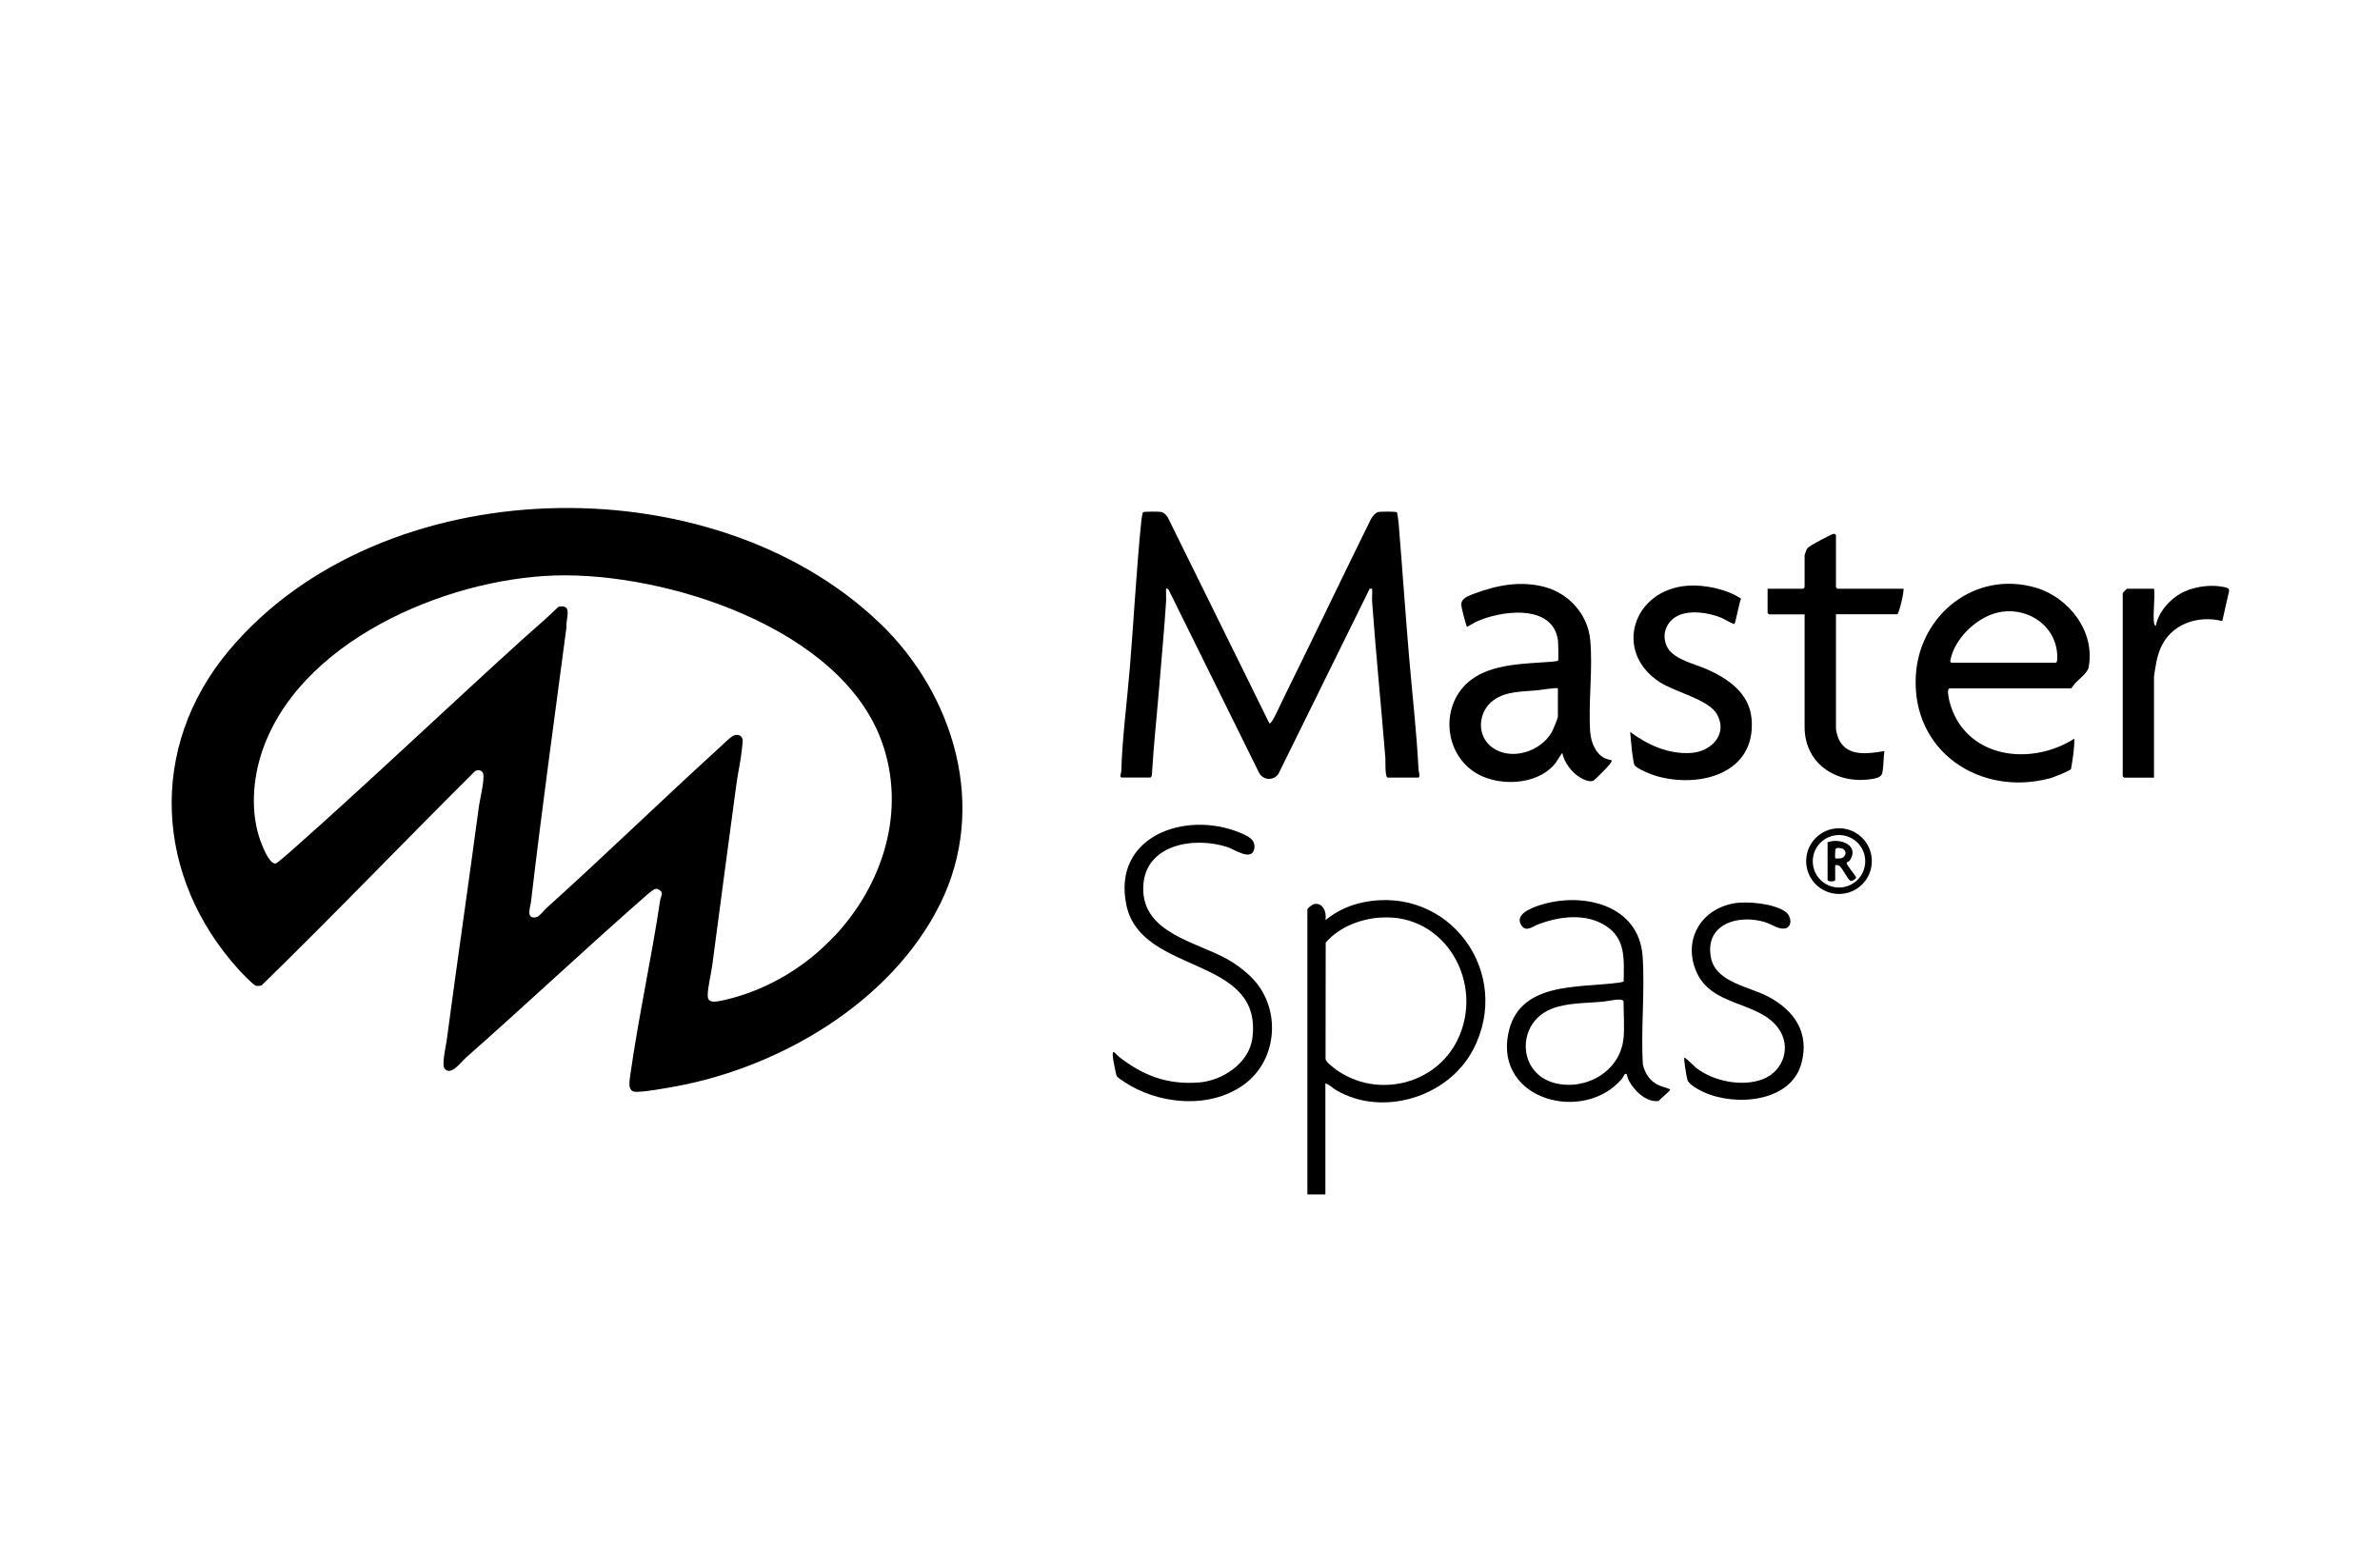 <?xml version="1.0" encoding="UTF-8"?>
<svg id="Layer_1" data-name="Layer 1" xmlns="http://www.w3.org/2000/svg" viewBox="0 0 306.67 200">
  <g>
    <g>
      <path d="M144.54,100.18c-.33-.09-.07-.58-.06-.79.13-4.42.74-8.93,1.1-13.33.52-6.27.84-12.59,1.47-18.84.02-.23.15-1.17.24-1.23.14-.1,2.09-.09,2.37-.03.29.06.64.42.8.67l13.11,26.58c.15-.03.26-.2.35-.33.48-.74.97-1.94,1.39-2.77,3.82-7.74,7.54-15.52,11.35-23.26.19-.32.57-.81.95-.89.28-.06,2.22-.07,2.37.03.08.05.22,1.22.24,1.47.47,5.7.86,11.43,1.34,17.13.41,4.86.98,9.68,1.22,14.55,0,.19.3,1.04-.06,1.04h-3.91c-.37,0-.28-2.17-.3-2.51-.55-6.73-1.22-13.46-1.71-20.18-.04-.51.06-1.1,0-1.58-.02-.14-.19-.05-.31-.07l-11.75,23.84c-.64.95-2,.87-2.52-.15l-11.57-23.41c-.02-.15-.3-.39-.39-.28-.05.06.02,1.27,0,1.53-.23,3.59-.57,7.18-.86,10.76-.32,3.92-.75,7.81-.98,11.74,0,.1-.12.3-.19.3h-3.67Z"/>
      <path d="M251.2,88.68c-.25.06-.19.57-.17.78.12,1.17.71,2.68,1.35,3.66,3.25,4.95,10.25,5.04,14.9,2.04.03,1.32-.21,2.62-.42,3.92-.14.23-2.33,1.09-2.72,1.19-9.06,2.41-17.85-3.51-17.28-13.24.46-7.82,7.61-13.56,15.38-11.34,4.34,1.24,7.82,5.72,6.87,10.36-.12.58-1.31,1.54-1.77,2.02-.11.12-.39.61-.49.61h-15.66ZM251.44,85.38h13.45c.25,0,.2-.94.18-1.16-.29-3.9-4.19-6.21-7.83-5.26-2.68.7-5.46,3.4-5.94,6.17-.02.12.05.23.13.25Z"/>
      <path d="M207.72,97.98s-.24.42-.3.49c-.3.36-1.75,1.87-2.08,2.08-.43.28-1.31-.13-1.72-.37-1.1-.65-2.05-1.93-2.32-3.18-.4.51-.66,1.11-1.1,1.59-2.29,2.54-6.95,2.73-9.81,1.12-4.44-2.49-4.9-9.07-.83-12.13,2.78-2.09,6.92-2.06,10.27-2.32.15-.01.88-.09.92-.12.1-.08.03-2.33,0-2.62-.64-4.84-7.51-3.87-10.66-2.36-.13.06-1.04.63-1.07.58-.13-.18-.71-2.46-.73-2.77-.07-.93,1.05-1.25,1.76-1.52,2.93-1.09,5.95-1.65,9.02-.82s5.51,3.5,5.83,6.77c.37,3.76-.26,8.05,0,11.86.09,1.28.64,2.79,1.85,3.41.22.12.89.26.97.32ZM200.74,88.68c0-.13-2.41.22-2.63.25-1.92.19-4.05.09-5.68,1.29-2.02,1.48-2.22,4.61-.12,6.1,2.42,1.72,6.15.53,7.6-1.93.19-.32.83-1.83.83-2.1v-3.61Z"/>
      <path d="M168.47,117.13c.04-.14.63-.61.82-.65,1.18-.27,1.69,1.08,1.5,2.06,1.42-1.15,3.07-1.93,4.86-2.29,11.11-2.27,19.37,9.14,14.14,19.03-3.21,6.07-11.63,8.67-17.62,5.17-.48-.28-.87-.72-1.39-.88v14.31h-2.32v-36.75ZM177.86,118.21c-2.62.19-5.3,1.22-7.04,3.23l-.02,15.02c.06.37,1.08,1.14,1.43,1.39,5.18,3.66,12.65,1.94,15.52-3.76,3.65-7.28-1.44-16.48-9.88-15.87Z"/>
      <path d="M223.49,80.37c-.14.1-1.41-.67-1.71-.79-1.59-.64-3.93-1.02-5.53-.28s-2.28,2.62-1.34,4.21c.85,1.45,3.52,2.05,5,2.7,2.79,1.23,5.52,3.11,5.79,6.44.57,7-6.66,8.92-12.23,7.34-.58-.16-2.72-.99-2.9-1.5-.06-.16-.1-.52-.14-.72-.2-1.14-.25-2.32-.38-3.47,2.27,1.68,4.99,2.91,7.89,2.7,2.58-.19,4.76-2.44,3.28-5.01-1.09-1.89-5.36-2.81-7.38-4.12-6.01-3.92-3.44-11.89,3.6-12.41,2.22-.16,5.05.44,6.9,1.66-.21.39-.71,3.13-.84,3.23Z"/>
      <path d="M245.26,75.84c.16.16-.57,3.3-.8,3.3h-7.89v14.74c0,.32.26,1.19.44,1.52,1.16,2.13,3.78,1.7,5.8,1.36-.12.88-.1,1.88-.25,2.74-.08.48-.49.68-.94.78-4.62.98-9.1-1.67-9.09-6.64v-14.49s-4.59,0-4.59,0c-.01,0-.18-.17-.18-.18v-3.12h4.59s.18-.17.18-.18v-4.16s.21-.63.26-.72c.12-.23.37-.38.58-.52.36-.24,2.61-1.45,2.91-1.5.13-.02.29.12.29.17v6.73s.17.18.18.18h8.5Z"/>
      <path d="M161.17,125.84c3.94,3.8,3.6,10.66-.91,13.91s-11.19,2.48-15.46-.41c-.21-.14-.79-.52-.9-.69-.1-.15-.47-2.11-.5-2.43-.14-1.29.35-.41.8-.06,3.13,2.44,6.23,3.6,10.27,3.3,3.04-.22,6.48-2.49,6.9-5.7,1.4-10.72-14.32-8.08-16.23-17.14-1.87-8.86,7.55-12.25,14.61-9.35.97.4,2.13.88,1.85,2.14-.35,1.55-2.55.03-3.37-.25-4.29-1.45-10.79-.42-10.92,5.16-.15,5.96,6.99,7.03,10.98,9.34,1.12.65,1.98,1.31,2.89,2.18Z"/>
      <path d="M277.55,80.31s.12.35.24.31c.33-1.87,2-3.65,3.71-4.42,1.52-.68,3.5-.92,5.13-.56.32.07.63.13.59.52l-.87,3.85c-3.17-.78-6.61.37-7.95,3.48-.51,1.19-.66,2.4-.85,3.67v13.03s-3.85,0-3.85,0c-.01,0-.18-.17-.18-.18v-23.61s.51-.55.55-.55h3.49c.14,1.39-.18,3.12,0,4.46Z"/>
      <g>
        <path d="M209.57,138.35s-.17-.03-.25.08c-.11.14-.2.41-.36.59-4.9,5.71-16.21,2.74-14.64-5.72,1.28-6.93,9.07-5.98,14.33-6.71.12-.02.55-.09.57-.18.01-2.77.31-5.43-2.29-7.12s-6.03-1.25-8.81-.17c-.64.25-1.45.98-2.05.14-1.03-1.43,1.28-2.3,2.26-2.62,5.48-1.79,12.87-.17,13.33,6.6.31,4.52-.25,9.36.03,13.92.32,1.22.92,2.15,2.09,2.68.23.11,1.42.44,1.43.53,0,.21-1.28,1.16-1.47,1.47-1.59.23-3.16-1.31-3.86-2.62-.11-.2-.27-.83-.3-.86ZM209.2,133.77c.13-1.45,0-3.28,0-4.77,0-.04-.13-.15-.2-.17-.53-.17-1.92.17-2.55.23-2.13.19-4.63.12-6.63.95-4.48,1.87-4.28,8.32.54,9.53,4,1.01,8.44-1.54,8.83-5.78Z"/>
        <path d="M217.03,136.27c.09-.11,1.33,1.16,1.48,1.27,2.22,1.77,6.01,2.53,8.67,1.48s3.72-4.26,1.89-6.65c-2.65-3.45-8.57-2.65-10.51-7.23-1.73-4.08.64-8.05,4.92-8.77,1.74-.29,5.17.04,6.63,1.13.73.55.86,1.89-.08,2.11-.8.18-1.77-.55-2.58-.8-3.48-1.08-7.89.25-6.97,4.65.65,3.12,5,3.67,7.4,4.96,3.34,1.79,5.3,4.63,4.24,8.57-1.36,5.06-8.57,5.57-12.6,3.71-.62-.29-1.87-.93-2.09-1.58-.11-.32-.5-2.71-.4-2.84Z"/>
      </g>
    </g>
    <path d="M241.19,110.94c0,2.34-1.89,4.23-4.23,4.23s-4.23-1.89-4.23-4.23,1.89-4.23,4.23-4.23,4.23,1.89,4.23,4.23ZM240.34,110.96c0-1.87-1.51-3.38-3.38-3.38s-3.38,1.51-3.38,3.38,1.51,3.38,3.38,3.38,3.38-1.51,3.38-3.38Z"/>
    <path d="M235.5,108.51c1.58-.59,4.13.37,2.87,2.32-.13.2-.43.24-.43.32,0,.31.9,1.32,1.11,1.7.06.12.18.15.06.32-.09.12-.54.4-.68.31-.41-.26-.97-1.57-1.4-1.91-.17-.14-.35-.12-.56-.11v1.9c0,.26-.98.26-.98,0v-4.83ZM237.54,109.4c-.17-.13-.87-.26-1.01-.04-.07.11-.1,1.19-.05,1.23.02.02.55,0,.67,0,.61-.09.9-.81.4-1.18Z"/>
  </g>
  <path d="M113.31,80.22c9.67,9.24,14.02,23.79,7.82,36.26-6.32,12.71-20.8,21.15-34.45,23.55-1.23.22-3.33.6-4.51.63-.47.01-.79-.01-.99-.49-.17-.4-.02-1.3.05-1.78,1.07-7.52,2.71-14.91,3.84-22.44.08-.51.49-.92-.1-1.29-.16-.1-.24-.15-.45-.15-.32,0-1.22.83-1.54,1.11-7.73,6.78-15.23,13.84-22.94,20.64-.65.57-1.95,2.43-2.76,1.4-.39-.5.19-2.94.29-3.7,1.33-10.02,2.8-20.02,4.14-30.07.13-.95.77-3.48.54-4.25-.13-.44-.76-.53-1.08-.25-9.21,9.15-18.18,18.52-27.48,27.58-.23.04-.48.07-.71.03-.32-.06-1.79-1.62-2.13-1.98-10.92-11.95-11.86-28.72-1.32-41.25,19.57-23.28,62.06-24.29,83.78-3.54ZM107.54,120.59c6.23-6.65,9.29-16.13,6.08-25.04-5.28-14.68-27.84-21.82-42.04-21.41-14.19.41-33.49,8.58-37.99,23.24-1.15,3.76-1.3,8.17.31,11.81.23.53.99,2.25,1.65,2.04.26-.08,1.76-1.43,2.09-1.71,10.01-8.86,19.71-18.11,29.62-27.09,1.57-1.42,3.19-2.77,4.7-4.26,1.9-.39.92,1.54,1.03,2.64-1.55,11.76-3.19,23.56-4.57,35.37-.08.7-.71,2.27.67,1.99.4-.08,1.04-.93,1.4-1.25,7.49-6.75,14.71-13.77,22.17-20.56.35-.32,1.43-1.36,1.71-1.52.54-.3,1.15-.22,1.32.42.04.14-.06,1.01-.09,1.25-.15,1.52-.52,3.05-.72,4.57-1.04,7.76-2.09,15.55-3.11,23.32-.15,1.12-.57,2.77-.58,3.83,0,.6.26.8.81.82.39.01,1.45-.23,1.88-.34,5.28-1.34,9.98-4.21,13.66-8.14Z"/>
</svg>